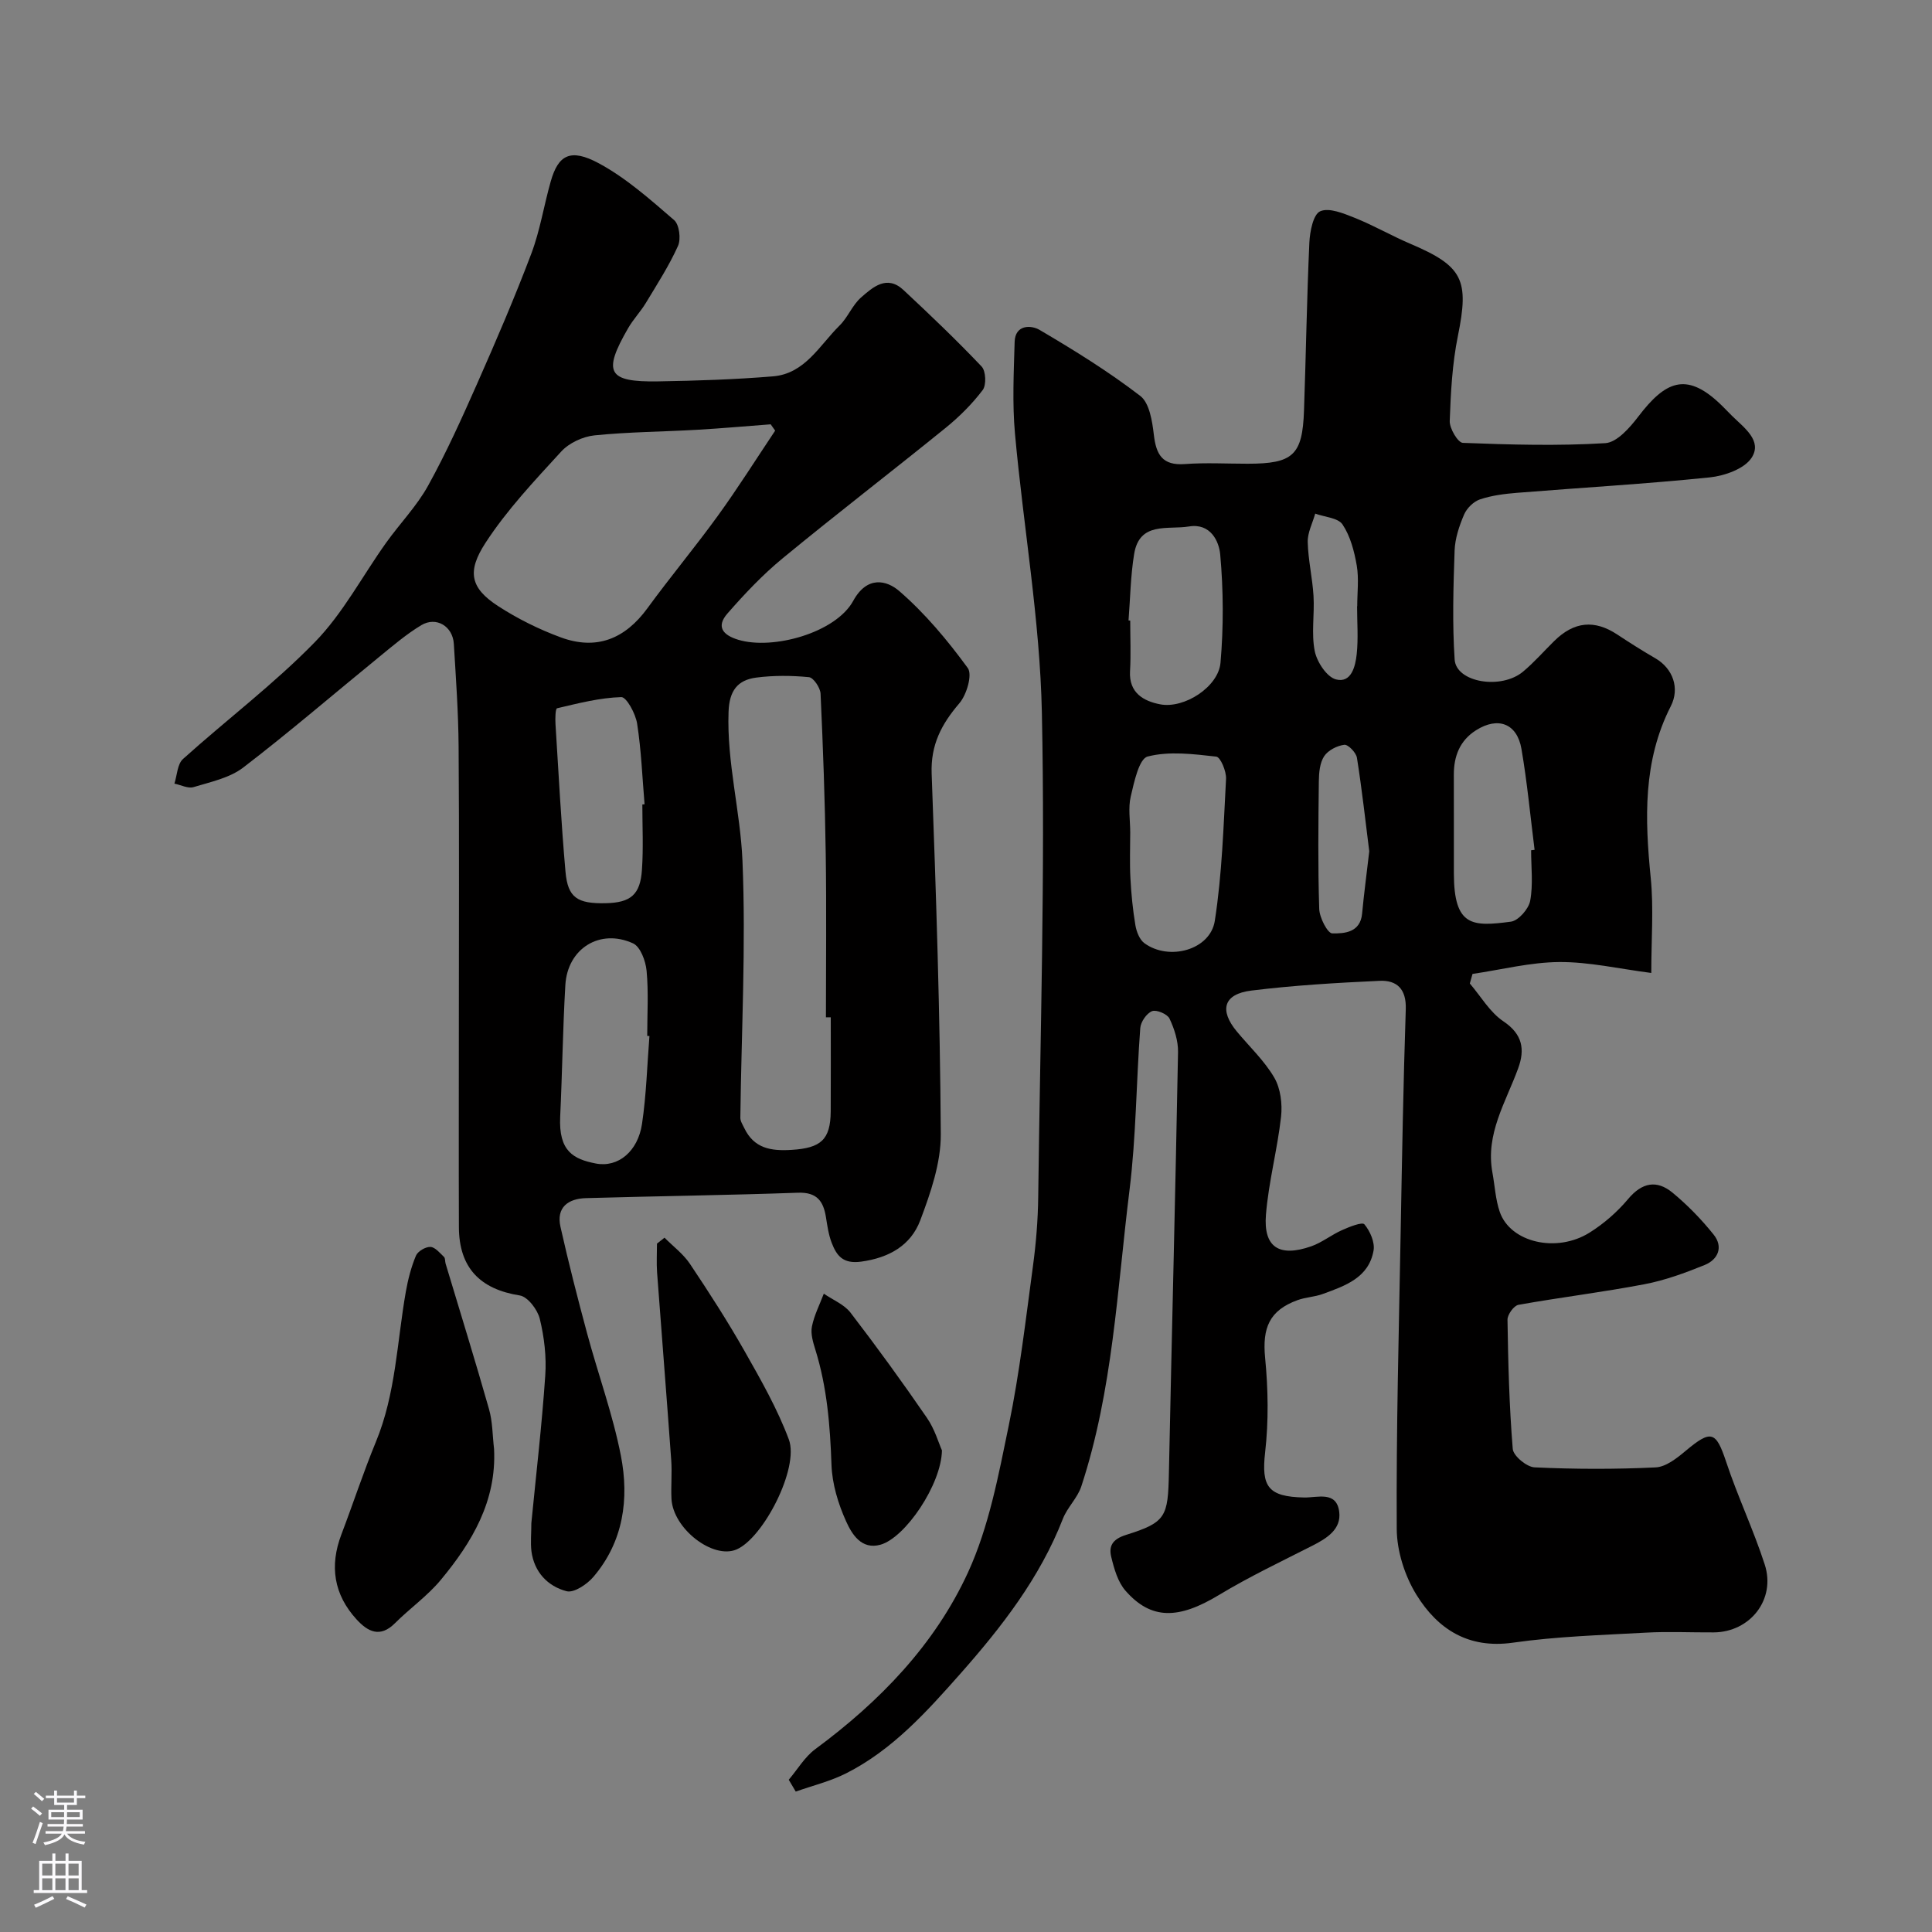 <svg enable-background="new 0 0 400 400" viewBox="0 0 400 400" xmlns="http://www.w3.org/2000/svg"><rect x="0" y="0" width="400" height="400" fill="#808080" stroke="none"/><g fill="#010000"><path d="m163.3 368.48c1.82-2.14 3.31-4.73 5.51-6.35 13.32-9.84 24.73-21.61 31.61-36.59 4.34-9.46 6.31-20.13 8.44-30.44 2.24-10.86 3.51-21.94 5-32.95.64-4.73 1.03-9.52 1.09-14.29.41-33.43 1.46-66.87.76-100.28-.4-19.3-3.83-38.52-5.57-57.8-.57-6.28-.25-12.66-.07-18.99.1-3.64 3.45-3.5 5.16-2.49 7.16 4.21 14.26 8.61 20.84 13.66 1.91 1.46 2.49 5.23 2.82 8.05.48 4.12 1.77 6.41 6.42 6.07 4.31-.32 8.66-.07 12.99-.07 9.42 0 11.36-1.76 11.68-11 .41-11.6.58-23.2 1.11-34.8.11-2.29.8-5.84 2.25-6.47 1.84-.81 4.85.45 7.14 1.36 3.92 1.57 7.61 3.71 11.51 5.37 10.94 4.65 12.21 7.47 9.85 19.09-1.17 5.76-1.48 11.72-1.69 17.61-.05 1.54 1.7 4.48 2.71 4.52 9.83.38 19.7.66 29.5.06 2.42-.15 5.09-3.22 6.87-5.55 5.53-7.25 9.81-9.14 16.6-2.86.98.9 1.88 1.89 2.83 2.82 2.47 2.42 6.25 5.11 4 8.6-1.49 2.31-5.6 3.76-8.69 4.08-13.25 1.36-26.56 2.12-39.85 3.19-2.6.21-5.25.54-7.7 1.36-1.33.44-2.73 1.83-3.29 3.13-1.01 2.35-1.88 4.95-1.97 7.47-.26 7.52-.49 15.08.01 22.57.32 4.74 9.65 6.29 14.18 2.48 2.29-1.92 4.28-4.2 6.41-6.3 4.13-4.09 8.37-4.49 13.11-1.35 2.58 1.71 5.2 3.36 7.87 4.91 3.63 2.12 5.08 6.19 3.18 9.91-5.8 11.37-5.37 23.36-4.15 35.59.62 6.26.11 12.64.11 19.64-6.73-.87-12.88-2.3-19.03-2.26-6 .04-11.99 1.58-17.98 2.46-.19.66-.38 1.32-.56 1.98 2.28 2.66 4.15 5.96 6.96 7.84 3.98 2.67 4.47 5.82 3.06 9.7-2.55 7.02-6.82 13.59-5.34 21.61.5 2.72.63 5.56 1.52 8.14 2.18 6.32 11.74 8.59 18.61 4.28 2.95-1.85 5.71-4.26 7.95-6.93 2.89-3.46 5.95-4.02 9.21-1.33 3.11 2.57 5.99 5.53 8.51 8.68 2.03 2.53.96 5.16-1.89 6.31-4.03 1.63-8.19 3.16-12.45 3.97-8.65 1.65-17.4 2.71-26.07 4.26-.95.17-2.29 2.03-2.27 3.09.14 8.93.36 17.87 1.09 26.75.12 1.44 2.88 3.73 4.51 3.81 8.34.39 16.72.41 25.06.01 2.14-.1 4.42-1.91 6.23-3.43 5.29-4.43 6.27-4.06 8.38 2.27 2.38 7.18 5.66 14.07 7.99 21.27 2.34 7.22-3.02 14.01-10.59 14.05-4.67.03-9.34-.21-14 .05-9.2.51-18.46.78-27.56 2.08-9.26 1.31-15.57-2.83-19.95-9.9-2.43-3.93-4.07-9.07-4.09-13.67-.12-20.43.44-40.86.81-61.29.28-15.43.55-30.87 1.06-46.3.14-4.17-1.83-6.04-5.44-5.87-8.87.41-17.75.93-26.55 2.02-5.74.71-6.67 4.04-2.98 8.48 2.63 3.16 5.71 6.05 7.75 9.55 1.3 2.24 1.69 5.43 1.4 8.08-.76 6.8-2.58 13.49-3.13 20.3-.54 6.75 2.75 8.84 9.36 6.54 2.24-.78 4.19-2.38 6.38-3.35 1.51-.68 4.19-1.75 4.64-1.21 1.18 1.4 2.2 3.73 1.9 5.44-1 5.65-5.91 7.3-10.53 8.99-1.67.61-3.54.66-5.21 1.27-5.85 2.13-7.31 5.76-6.71 11.95.63 6.47.74 13.12 0 19.57-.81 7.08.59 9.2 8.09 9.34 2.74.05 6.7-1.41 7.25 2.96.46 3.6-2.53 5.48-5.52 7-6.51 3.31-13.13 6.45-19.37 10.22-8.35 5.05-14.03 5.2-19.35-.87-1.59-1.81-2.36-4.53-2.95-6.97-.55-2.23.18-3.69 3.04-4.59 8.32-2.61 8.7-3.75 8.89-12.86.6-29.03 1.35-58.06 1.89-87.1.04-2.33-.76-4.82-1.77-6.95-.45-.94-2.7-1.89-3.61-1.53-1.13.45-2.34 2.21-2.44 3.49-.84 11.19-.85 22.47-2.23 33.58-2.56 20.56-3.44 41.43-9.98 61.33-.79 2.4-2.9 4.34-3.82 6.72-4.77 12.23-12.68 22.4-21.22 32.06-6.94 7.84-14.02 15.73-23.57 20.58-3.3 1.68-6.99 2.57-10.51 3.82-.47-.82-.96-1.64-1.45-2.45zm70.7-196.14c0 3.15-.13 6.32.04 9.46.17 3.26.49 6.53 1.03 9.75.22 1.33.86 2.99 1.87 3.73 5.1 3.73 13.63 1.4 14.57-4.62 1.51-9.69 1.8-19.58 2.33-29.4.08-1.57-1.15-4.52-2.03-4.61-4.73-.53-9.74-1.17-14.2-.02-1.79.46-2.8 5.28-3.5 8.27-.56 2.36-.11 4.95-.11 7.44zm-.35-43.88c.12.01.24.02.35.02 0 3.49.16 7-.04 10.48-.26 4.52 2.86 6.21 6.22 6.86 5 .97 12.07-3.61 12.51-8.59.65-7.44.61-15.02-.06-22.45-.24-2.67-1.98-6.52-6.47-5.78-4.38.72-10.24-1.08-11.35 5.71-.74 4.53-.8 9.16-1.16 13.75zm83.35 47.58.72-.09c-.88-6.97-1.53-13.98-2.72-20.9-.91-5.27-4.85-6.74-9.4-3.86-3.35 2.12-4.61 5.35-4.6 9.22.02 6.81 0 13.62.01 20.44.02 11.01 3.83 11.03 11.81 9.97 1.56-.21 3.68-2.64 3.99-4.33.63-3.39.19-6.96.19-10.45zm-33.51.21c-.77-6.07-1.5-12.74-2.55-19.36-.17-1.07-1.83-2.79-2.62-2.69-1.5.19-3.36 1.14-4.17 2.37-.9 1.38-1.08 3.41-1.1 5.16-.1 8.82-.2 17.64.08 26.45.06 1.81 1.73 5.05 2.7 5.07 2.5.04 5.82-.16 6.18-4.11.38-4.07.93-8.13 1.48-12.89zm-2.52-50.73h.03c0-2.82.37-5.7-.1-8.44-.51-2.94-1.32-6.07-2.94-8.49-.93-1.39-3.71-1.54-5.66-2.25-.55 1.97-1.6 3.94-1.55 5.89.09 3.73.98 7.43 1.2 11.16.23 3.8-.48 7.73.25 11.4.45 2.26 2.51 5.4 4.42 5.88 3.16.8 4-2.72 4.27-5.22.35-3.27.08-6.61.08-9.93z"/><path d="m110.01 315.35c.97-9.98 2.18-20.25 2.88-30.56.27-3.88-.21-7.94-1.13-11.73-.46-1.91-2.5-4.59-4.15-4.85-8.21-1.29-12.57-5.73-12.6-14.15-.05-14.16-.01-28.33-.01-42.49 0-19 .09-37.99-.05-56.98-.05-7.1-.56-14.2-.99-21.29-.22-3.65-3.65-5.72-6.74-3.86-3.06 1.84-5.83 4.21-8.61 6.48-9.41 7.67-18.62 15.61-28.25 22.99-2.82 2.16-6.75 2.98-10.28 4.05-1.14.35-2.64-.45-3.97-.72.56-1.73.6-4.03 1.77-5.09 9.05-8.15 18.85-15.53 27.33-24.23 5.82-5.97 9.83-13.69 14.74-20.56 2.85-3.99 6.35-7.58 8.69-11.82 3.77-6.82 6.99-13.97 10.15-21.11 3.93-8.89 7.77-17.82 11.21-26.91 1.82-4.81 2.61-10.01 4.03-14.98 1.54-5.4 4.01-6.93 9.95-3.73 5.68 3.06 10.66 7.51 15.59 11.76 1.07.92 1.45 3.91.8 5.35-1.85 4.11-4.33 7.95-6.67 11.83-1.1 1.81-2.61 3.38-3.66 5.21-5.3 9.18-4.23 11.17 6.22 11 7.94-.13 15.89-.39 23.79-1.04 6.62-.55 9.63-6.44 13.77-10.52 1.72-1.69 2.64-4.21 4.43-5.79 2.47-2.17 5.38-4.77 8.81-1.56 5.52 5.15 10.99 10.37 16.18 15.84.88.93 1 3.83.22 4.86-2.19 2.89-4.84 5.53-7.67 7.83-11.19 9.07-22.63 17.85-33.75 27.01-4.15 3.41-7.9 7.39-11.44 11.44-2.31 2.65-1.06 4.43 2.26 5.43 7.18 2.16 20.17-1.45 23.79-8.06 2.91-5.31 6.99-4.23 9.53-2.03 5.35 4.63 10 10.2 14.19 15.94.99 1.36-.23 5.53-1.74 7.29-3.7 4.32-5.97 8.6-5.74 14.6.92 24.85 1.74 49.72 1.89 74.59.04 5.97-2.1 12.16-4.25 17.87-1.96 5.18-6.44 7.76-12.25 8.55-3.78.51-5.07-1.25-6.1-3.93-.63-1.65-.89-3.47-1.17-5.24-.53-3.34-1.85-5.24-5.81-5.1-14.62.52-29.25.7-43.88 1.12-3.66.1-6.19 1.89-5.28 5.94 1.66 7.41 3.55 14.78 5.53 22.12 2.28 8.45 5.31 16.73 6.98 25.28 1.74 8.93.53 17.78-5.69 25.07-1.32 1.55-4.04 3.38-5.57 2.97-3.88-1.02-6.69-3.95-7.26-8.26-.22-1.82-.02-3.68-.02-5.83zm61.99-104.73c-.33 0-.67 0-1 0 0-11.25.13-22.51-.04-33.76-.16-11.08-.56-22.16-1.07-33.24-.06-1.23-1.47-3.33-2.41-3.42-3.61-.35-7.33-.38-10.93.09-3.83.51-5.56 2.69-5.71 7.09-.38 10.47 2.45 20.59 2.88 30.83.74 17.7-.23 35.46-.44 53.2-.01.71.48 1.45.81 2.14 2.02 4.22 5.52 4.79 9.8 4.52 6.03-.38 8.06-2.06 8.1-7.99.04-6.48.01-12.97.01-19.46zm-11.51-121.46c-.31-.44-.62-.87-.93-1.31-5.07.38-10.14.84-15.21 1.13-7.09.41-14.22.44-21.28 1.16-2.41.25-5.25 1.57-6.87 3.34-5.54 6.05-11.26 12.1-15.7 18.94-3.82 5.88-3.17 9.3 2.62 13.06 4.04 2.62 8.47 4.82 12.98 6.48 7.39 2.72 13.3.34 17.95-6.04 4.72-6.47 9.87-12.64 14.57-19.13 4.15-5.73 7.93-11.74 11.87-17.63zm-26.03 125.34c-.15-.01-.31-.02-.46-.03 0-4.5.29-9.02-.13-13.48-.19-2.02-1.28-4.99-2.81-5.68-6.87-3.13-13.57 1.08-14.01 8.63-.53 9.07-.64 18.17-1.07 27.26-.34 7.17 2.75 8.79 7.37 9.69 4.61.9 8.72-2.5 9.57-8.19.9-6.01 1.06-12.13 1.54-18.2zm-1.47-47.95c.15-.01.31-.02.46-.03-.47-5.57-.68-11.19-1.54-16.7-.32-2.05-2.19-5.52-3.28-5.49-4.46.13-8.9 1.28-13.29 2.31-.36.08-.4 2.16-.33 3.3.64 10.19 1.17 20.38 2.07 30.55.48 5.37 2.44 6.63 8.31 6.51 5.18-.11 7.19-1.75 7.52-6.97.31-4.48.08-8.98.08-13.48z"/><path d="m102.29 299.98c.54 10.8-4.55 19.31-11.02 27.11-2.76 3.33-6.42 5.9-9.5 8.98-3.09 3.09-5.62 1.75-7.94-.78-4.73-5.17-5.63-11.08-3.15-17.6 2.43-6.38 4.55-12.88 7.15-19.18 4.12-9.97 4.36-20.66 6.19-31.06.45-2.54 1.1-5.09 2.09-7.46.38-.92 1.97-1.86 2.99-1.83.97.03 1.96 1.25 2.82 2.07.29.28.2.94.34 1.4 3.01 10.02 6.11 20 8.97 30.06.77 2.66.73 5.53 1.06 8.29z"/><path d="m137.58 256.25c1.78 1.8 3.9 3.37 5.28 5.44 3.96 5.92 7.83 11.93 11.34 18.12 3.35 5.91 6.76 11.89 9.12 18.21 2.2 5.89-5.27 20.4-10.83 22.78-4.89 2.09-13.16-4.31-13.47-10.5-.13-2.66.14-5.34-.05-7.99-.93-12.96-1.97-25.92-2.93-38.88-.14-1.97-.02-3.97-.02-5.95.52-.41 1.04-.82 1.56-1.23z"/><path d="m195.02 300.29c-.12 7.07-7.59 18.07-12.71 19.52-3.97 1.12-5.95-2.21-7.14-4.85-1.64-3.63-2.88-7.73-3.02-11.68-.28-8.11-.92-16.07-3.34-23.85-.48-1.54-1.01-3.29-.71-4.78.46-2.34 1.61-4.55 2.46-6.81 1.87 1.29 4.21 2.22 5.53 3.93 5.47 7.12 10.74 14.39 15.82 21.78 1.62 2.34 2.43 5.22 3.11 6.74z"/></g><path d="m6.44 374.46.42-.45c.65.47 1.27.95 1.85 1.44l-.45.49c-.65-.56-1.25-1.06-1.82-1.48m.93 7.33-.63-.26c.55-1.36 1.05-2.8 1.52-4.33.19.1.38.19.59.27-.46 1.29-.95 2.73-1.48 4.32m-.38-10.38.44-.42c.43.34 1.01.82 1.74 1.44l-.49.49c-.53-.51-1.09-1.01-1.69-1.51m2.5.35h1.72v-1.04h.59v1.04h3.52v-1.04h.59v1.04h1.75v.53h-1.75v1.42h-2.03v.97h3.22v2.03h-3.24c0 .35-.01.66-.03.93h3.32v.53h-3.37c-.03.27-.08.58-.15.94h3.96v.53h-3.71c.67.92 1.93 1.48 3.79 1.68-.13.24-.23.44-.29.59-2.13-.38-3.48-1.08-4.04-2.12-.43.97-1.77 1.72-4.03 2.23-.09-.19-.2-.37-.33-.55 2.1-.42 3.37-1.03 3.81-1.83h-3.36v-.53h3.58c.08-.29.13-.61.16-.94h-3.33v-.53h3.39c.02-.27.04-.58.04-.93h-3.23v-2.03h3.25v-.97h-2.07v-1.42h-1.73zm1.12 3.44v1h2.65c.01-.3.02-.44.01-.4v-.25-.35zm1.19-2h3.52v-.91h-3.52zm4.71 2h-2.63v.59c0 .15-.01.28-.01.4h2.64z" fill="#fbfafc"/><path d="m13.56 383.74h.63v1.52h2.72v6.07h1.13v.6h-11.06v-.6h1.13v-6.07h2.73v-1.52h.63v1.52h2.1v-1.52zm-2.69 8.83.38.56c-1.24.63-2.53 1.25-3.85 1.85-.1-.21-.21-.42-.34-.63 1.36-.55 2.63-1.15 3.81-1.78m-2.13-4.27h2.1v-2.45h-2.1zm0 3.04h2.1v-2.46h-2.1zm2.72-3.04h2.1v-2.45h-2.1zm0 3.04h2.1v-2.46h-2.1zm6.07 3.6c-1.41-.71-2.7-1.3-3.86-1.78l.35-.56c1.45.62 2.75 1.19 3.88 1.72zm-1.25-9.09h-2.1v2.45h2.1zm-2.09 5.49h2.1v-2.45h-2.1z" fill="#fbfafc"/></svg>